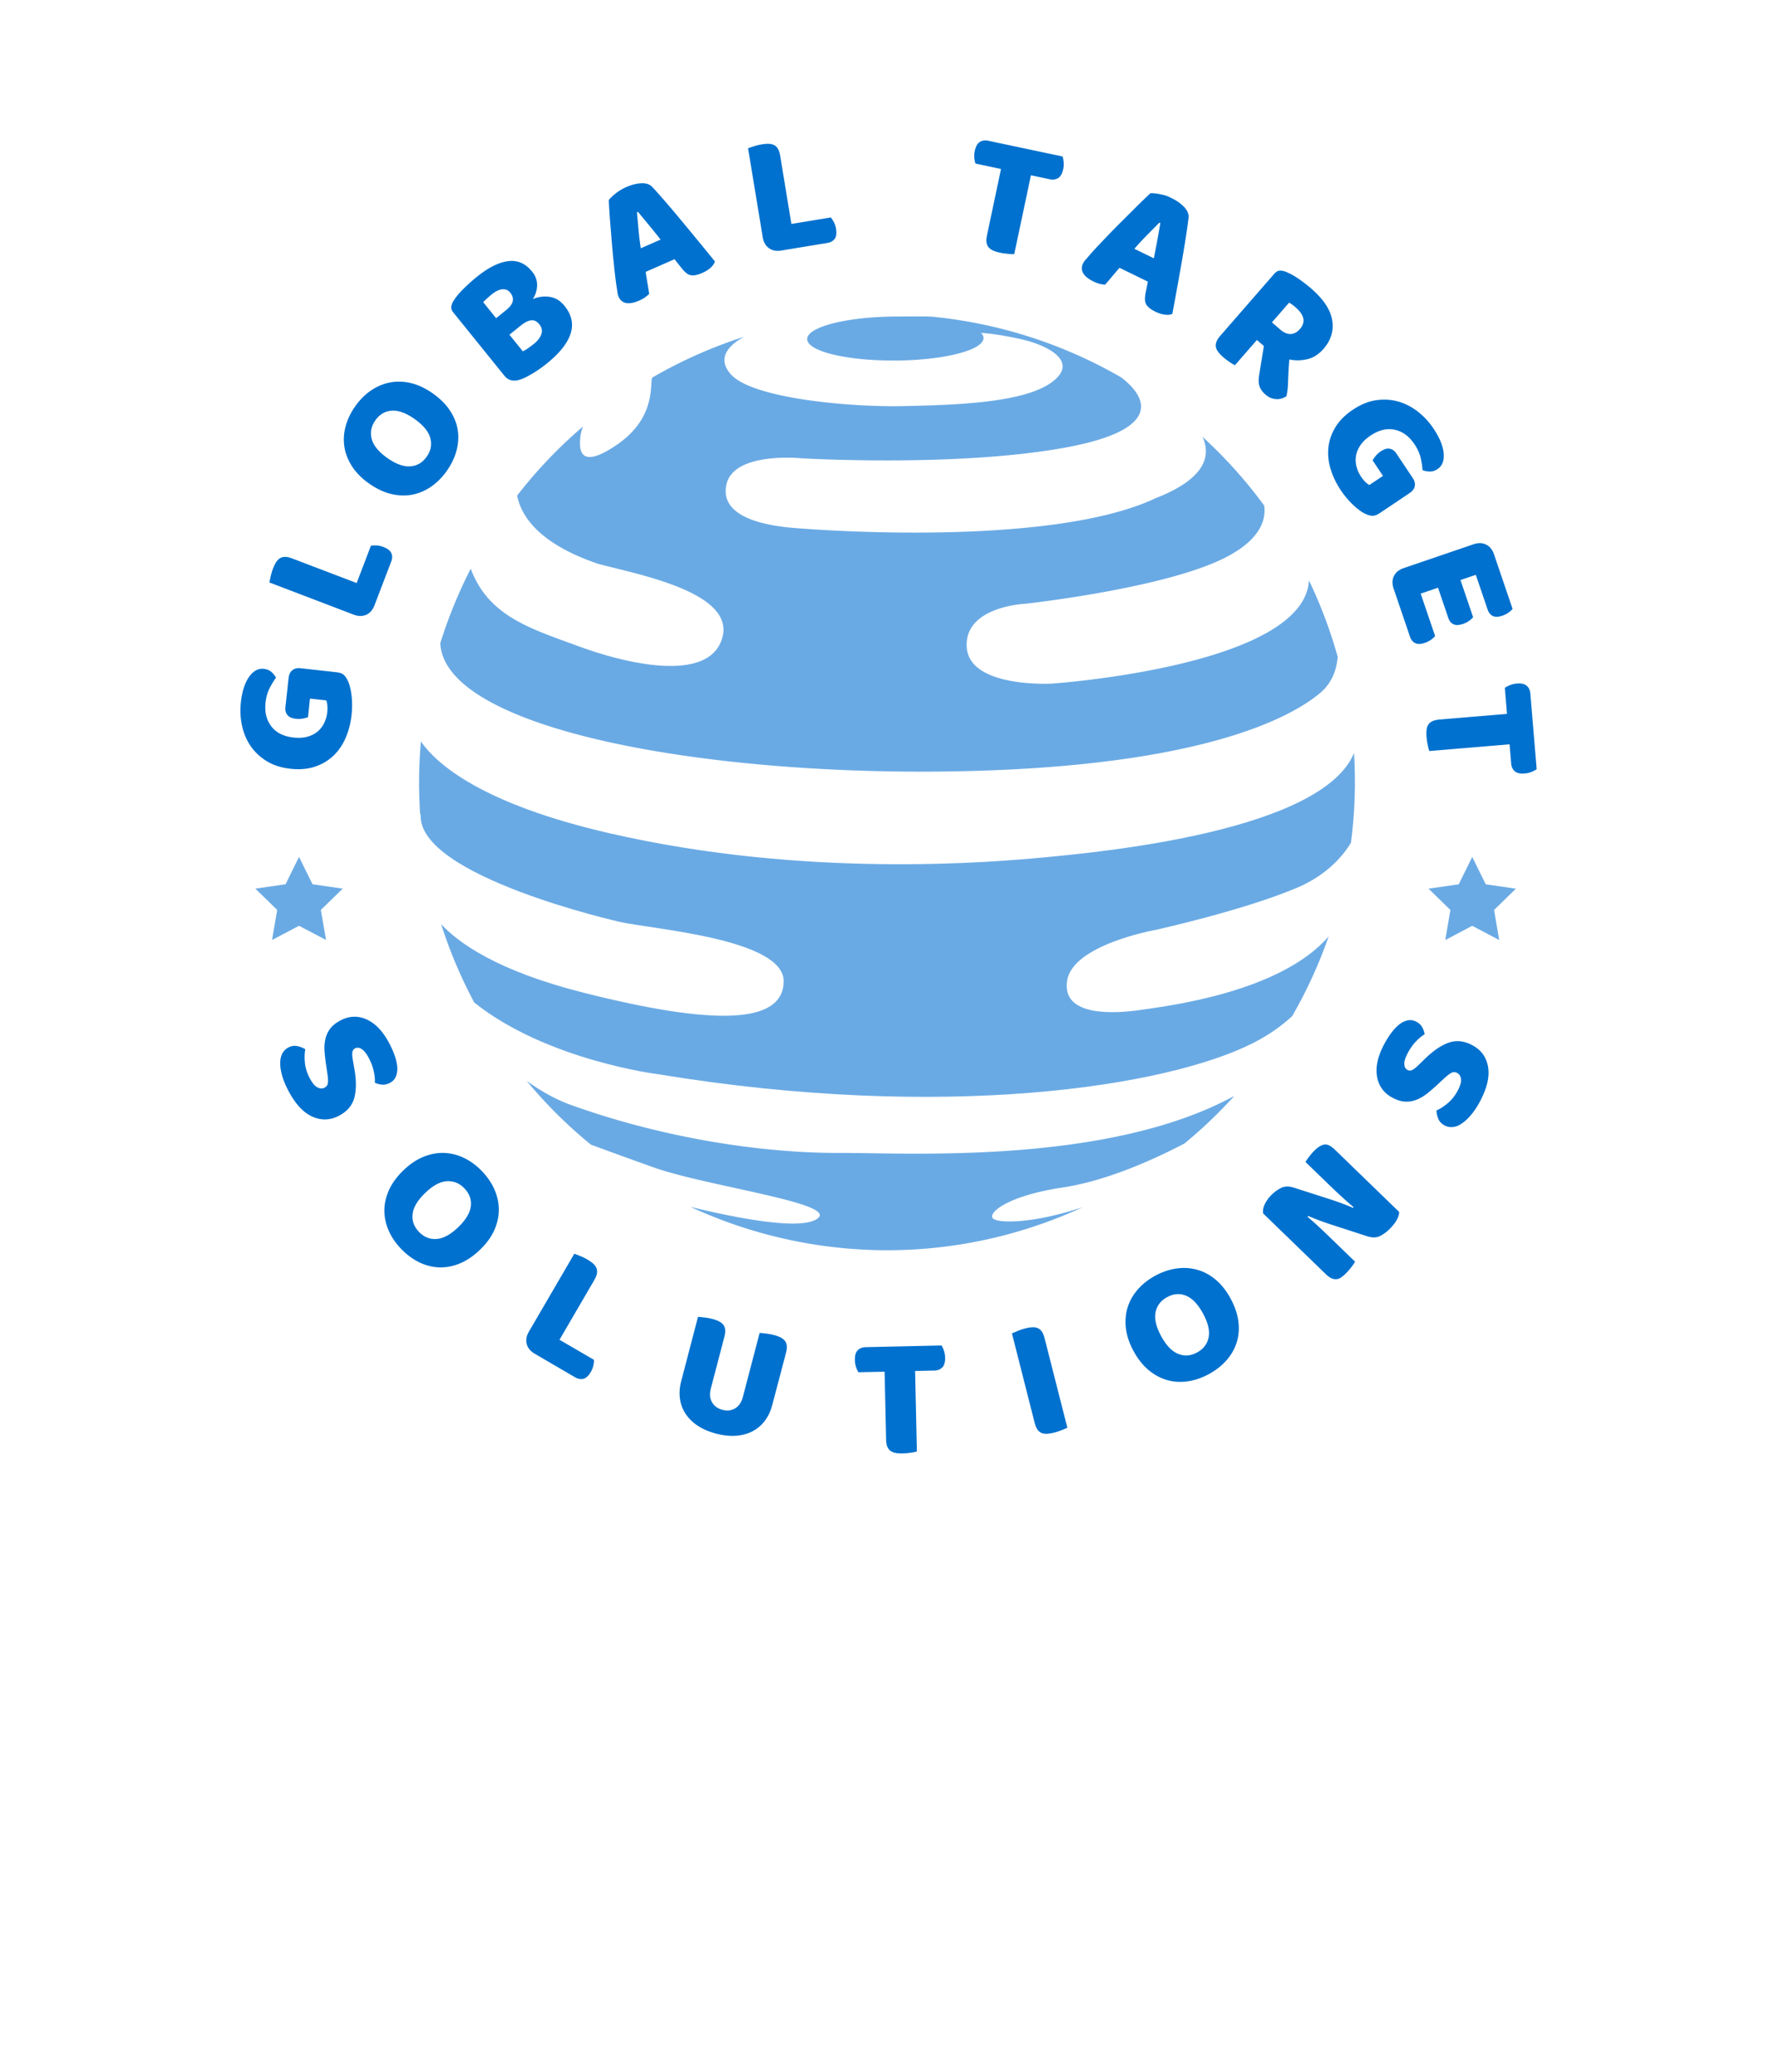 <svg xmlns="http://www.w3.org/2000/svg" viewBox="0 0 447.73 522.88" xml:space="preserve"><style>.st1{fill:none}.st2{fill:#6AAAE4}</style><g id="Layer_2"><path class="st1" d="M155.49 112.41c8.67-5.85 8.75-12.75 8.97-16.37.01-.23.07-.47.15-.72-6.28 3.63-12.11 7.77-17.46 12.35-.29.72-.52 1.51-.64 2.49-.53 4.1.31 8.1 8.98 2.25m28.99-17.92c5.55 6.17 30.47 8.29 43.35 8.01s30.25-.75 37.48-5.92-.57-9.4-7.65-10.98c-5.73-1.28-9.01-1.52-10.05-1.57.39.41.61.83.62 1.27.02 3.07-9.93 5.62-22.21 5.7-12.29.08-22.27-2.35-22.29-5.41-.02-3.07 9.93-5.62 22.21-5.7 4.3-.03 6.85-.06 9.14.02-15.61-1.5-31.66.08-47.25 5.1-2.66 1.4-7.54 4.83-3.35 9.48m-38.45 68.64c13.62 5 33.44 9 36.33-2.39s-21.91-15.85-31.39-18.41c-15.06-5.12-19.46-12.13-20.45-17.24-4.49 5.81-8.41 12-11.73 18.48 4.51 11.97 14.97 15.06 27.24 19.56m181.26 60.95c-13.5 5.71-35.6 10.61-35.6 10.61s-20.91 3.66-22.37 12.79c-1.46 9.12 11.75 8.43 18.59 7.41 6.28-.93 35.12-4.32 47.42-18.56a119 119 0 0 0 5.61-23.61c-2.21 3.61-6.32 8.26-13.65 11.36"/><path class="st1" d="M153.65 210.25c49.83 11.52 97.13 7.37 110.72 6.05 13.32-1.29 69.18-6.46 77.37-26.25-.51-8.12-1.87-16.26-4.11-24.3-.24 2.97-1.28 6.5-4.47 9.17-6.68 5.6-28.69 18.66-92.53 19.75-63.49 1.09-128.45-10.73-129.49-32.32-2.5 8.03-4.15 16.33-4.9 24.76 3.89 5.63 15.13 15.68 47.41 23.14"/><path class="st1" d="M309.04 140.83c-15.43 7.73-50.25 11.54-50.25 11.54s-15.45.64-14.79 10.98c.67 10.34 21.43 9.18 21.43 9.18s63.65-4.33 64.94-26.02v-.02a118 118 0 0 0-11.3-18.9c.49 3.4-.75 8.59-10.03 13.24m-40.85-27.75c-27.46 4.87-66.03 2.57-66.03 2.57s-17.02-1.73-18.82 6.67 10.36 10.19 15.29 10.75c4.92.56 66.21 5.33 93.06-7.35 13.06-5.09 13.85-11.06 11.82-15.47-6.36-5.8-13.29-10.85-20.65-15.09 4.05 3 14.36 12.78-14.67 17.92M147.22 250.51c32.96 8.34 50.4 8.02 50.57-2.79s-33.14-13.19-41.42-15.08c0 0-50.84-11.45-50.19-26.94l-.15-.32c.63 9.32 2.38 18.67 5.31 27.85 4.45 4.76 14.11 11.77 35.88 17.28m103.45 57.05c1.37 1.18 10.09 1.31 22.68-2.92.32-.15.64-.29.96-.44a118.5 118.5 0 0 0 24.65-15.61c-9.61 5.03-20.75 9.6-30.7 11.1-14.35 2.16-19.09 6.58-17.59 7.87m-44.07-.27c3.76-3.78-28.63-8-41.72-12.69-6.32-2.26-11.77-4.25-15.74-5.71 7.72 6.3 16.17 11.56 25.12 15.69 10.64 2.62 28.71 6.35 32.34 2.71"/><path class="st1" d="M316.1 263.33c-21.7 10.92-77.45 19.73-149.89 7.79 0 0-28.21-3.47-46.54-18.14 3.81 7.16 8.27 13.79 13.27 19.83 3.58 2.56 7.35 4.7 11.2 6.08 25.65 9.19 50.8 12.17 67.86 12.1 17.03-.07 67.43 3.11 99.52-14.39 5.61-6.21 10.5-12.97 14.62-20.14-2.71 2.48-6.01 4.83-10.04 6.87"/><path class="st2" d="M240.61 194.69c63.84-1.09 85.85-14.16 92.53-19.75 3.19-2.67 4.24-6.2 4.47-9.17-1.77-6.34-4.09-12.61-7-18.76-.08-.17-.17-.34-.25-.51v.02c-1.29 21.69-64.94 26.02-64.94 26.02s-20.76 1.15-21.43-9.18c-.67-10.34 14.79-10.98 14.79-10.98s34.82-3.8 50.25-11.54c9.28-4.65 10.52-9.84 10.03-13.24-4.65-6.36-9.88-12.15-15.56-17.34 2.03 4.41 1.24 10.38-11.82 15.47-26.85 12.69-88.14 7.91-93.06 7.35s-17.09-2.36-15.29-10.75c1.8-8.4 18.82-6.67 18.82-6.67s38.57 2.3 66.03-2.57c29.03-5.14 18.72-14.92 14.68-17.91a118.6 118.6 0 0 0-47.79-15.27c-2.29-.08-4.85-.05-9.14-.02-12.29.08-22.23 2.63-22.21 5.7s10 5.49 22.29 5.41 22.23-2.63 22.21-5.7c0-.44-.23-.86-.62-1.27 1.04.05 4.32.29 10.05 1.57 7.08 1.58 14.88 5.81 7.65 10.98s-24.59 5.64-37.48 5.92c-12.88.28-37.8-1.84-43.35-8.01-4.18-4.65.69-8.09 3.35-9.5a118 118 0 0 0-14.41 5.69c-3.03 1.43-5.96 2.98-8.81 4.63-.08.25-.14.49-.15.72-.22 3.62-.31 10.52-8.97 16.37-8.67 5.85-9.5 1.85-8.98-2.26.12-.97.36-1.77.64-2.49a117.8 117.8 0 0 0-16.62 17.42c.99 5.12 5.39 12.12 20.45 17.24 9.47 2.56 34.27 7.02 31.39 18.41-2.89 11.39-22.71 7.39-36.33 2.39-12.28-4.51-22.73-7.59-27.23-19.57-3.09 6.04-5.66 12.33-7.68 18.8 1.05 21.61 66.01 33.43 129.49 32.35"/><path class="st2" d="M316.1 263.33c4.04-2.03 7.33-4.38 10.03-6.87 3.7-6.42 6.78-13.16 9.21-20.13-12.3 14.25-41.14 17.63-47.42 18.56-6.84 1.01-20.05 1.71-18.59-7.41s22.37-12.79 22.37-12.79 22.1-4.89 35.6-10.61c7.33-3.1 11.44-7.75 13.66-11.36.98-7.46 1.25-15.05.78-22.66-8.19 19.78-64.05 24.96-77.37 26.25-13.58 1.31-60.89 5.47-110.72-6.05-32.29-7.46-43.52-17.51-47.42-23.12-.54 6.04-.61 12.14-.2 18.26l.15.32c-.65 15.49 50.19 26.94 50.19 26.94 8.28 1.89 41.59 4.27 41.42 15.08s-17.6 11.13-50.57 2.79c-21.77-5.51-31.43-12.52-35.88-17.27 1.58 4.94 3.49 9.83 5.77 14.64.82 1.73 1.67 3.43 2.56 5.1 18.33 14.67 46.54 18.14 46.54 18.14 72.44 11.91 128.19 3.1 149.89-7.81"/><path class="st2" d="M211.99 290.99c-17.06.07-42.21-2.91-67.86-12.1-3.85-1.38-7.62-3.51-11.2-6.08a117 117 0 0 0 16.21 16.09c3.97 1.46 9.42 3.45 15.74 5.71 13.09 4.69 45.49 8.91 41.72 12.69-3.63 3.64-21.7-.1-32.34-2.7 30.35 14.03 66.42 15.13 99.08.05-12.59 4.23-21.31 4.1-22.68 2.92-1.5-1.29 3.25-5.71 17.59-7.87 9.95-1.5 21.08-6.07 30.7-11.1 4.51-3.71 8.71-7.73 12.56-12-32.08 17.49-82.49 14.32-99.52 14.39"/><path d="M84.82 169.65c.9.1 1.56.33 1.96.7s.77.92 1.1 1.67c.19.43.36.97.51 1.6.15.64.27 1.33.35 2.07q.12 1.125.12 2.34c0 .81-.04 1.61-.13 2.4-.23 2.1-.73 4.04-1.5 5.81-.77 1.78-1.8 3.28-3.1 4.51s-2.85 2.15-4.66 2.75-3.85.78-6.12.53c-2.39-.26-4.43-.92-6.11-1.97-1.69-1.05-3.04-2.35-4.07-3.9-1.03-1.54-1.73-3.26-2.12-5.14-.38-1.89-.47-3.79-.26-5.72.3-2.77.99-4.92 2.05-6.44 1.07-1.52 2.31-2.2 3.74-2.05.76.08 1.39.34 1.91.78.51.44.9.92 1.17 1.46-.52.68-1.05 1.55-1.59 2.59-.54 1.05-.89 2.26-1.04 3.63-.27 2.45.22 4.47 1.46 6.07s3.1 2.53 5.58 2.8q2.01.225 3.54-.21c1.02-.29 1.88-.73 2.58-1.33s1.25-1.32 1.65-2.17c.4-.84.66-1.76.76-2.75.07-.64.07-1.22.01-1.73s-.15-.9-.27-1.18l-4.11-.45-.49 4.68q-.51.21-1.32.36c-.54.1-1.1.12-1.69.06-1.05-.11-1.78-.44-2.2-.97-.41-.53-.58-1.18-.5-1.94l.81-7.39c.1-.88.41-1.53.94-1.96s1.24-.6 2.11-.5zm9.7-16.89c-.45 1.18-1.15 1.98-2.09 2.4-.95.42-2.01.41-3.19-.04l-21.25-8.11c.06-.32.17-.83.32-1.53.16-.69.35-1.34.58-1.95.24-.63.5-1.17.78-1.61s.6-.78.98-1.02c.37-.23.81-.35 1.31-.35s1.11.14 1.82.41l16.24 6.19 3.59-9.41c.38-.08.85-.1 1.42-.07q.855.045 1.68.36c1.1.42 1.78.95 2.06 1.58.27.64.27 1.34-.03 2.11zm-1.38-30.73c-1.87-1.32-3.31-2.79-4.33-4.39s-1.66-3.26-1.9-4.96c-.25-1.7-.14-3.42.34-5.15.47-1.73 1.28-3.4 2.41-5 1.14-1.6 2.44-2.92 3.92-3.94s3.07-1.7 4.76-2.04c1.7-.34 3.47-.3 5.33.13 1.85.43 3.71 1.31 5.58 2.63s3.32 2.78 4.36 4.38 1.69 3.25 1.93 4.96c.25 1.7.13 3.43-.35 5.17s-1.3 3.43-2.45 5.06-2.48 2.95-3.98 3.98c-1.5 1.02-3.09 1.69-4.79 2-1.69.31-3.46.24-5.31-.2-1.83-.45-3.67-1.33-5.52-2.63m4.58-6.46q3.27 2.31 5.82 2.13c1.7-.12 3.08-.92 4.13-2.41 1.07-1.51 1.38-3.09.93-4.73-.45-1.65-1.76-3.24-3.94-4.79-2.15-1.53-4.08-2.23-5.77-2.12-1.7.11-3.08.92-4.15 2.43-1.05 1.48-1.36 3.05-.93 4.7s1.74 3.24 3.91 4.79m40.35-23.87c-.39.31-.85.67-1.4 1.07-.54.4-1.12.79-1.74 1.18s-1.24.74-1.87 1.08-1.25.6-1.85.79c-1.64.53-2.94.21-3.9-.98L114.4 78.85c-.39-.48-.56-.96-.5-1.43.05-.47.24-.98.57-1.5.55-.9 1.36-1.88 2.43-2.95 1.06-1.06 2.21-2.1 3.44-3.09 2.92-2.36 5.57-3.68 7.93-3.97 2.37-.29 4.38.59 6.04 2.65.83 1.03 1.25 2.15 1.25 3.37s-.36 2.41-1.08 3.56c1.4-.6 2.82-.79 4.27-.56s2.69.98 3.72 2.26c1.82 2.26 2.34 4.61 1.53 7.05s-2.78 4.91-5.93 7.46m-12.86-11.39 2.5-2.02c.98-.79 1.55-1.55 1.7-2.28.15-.72-.06-1.44-.63-2.15-.5-.62-1.15-.9-1.96-.85s-1.73.49-2.75 1.32c-.34.28-.73.61-1.15.99-.43.38-.75.7-.96.95zm6.74 8.35q.585-.255 1.38-.81c.53-.37 1.02-.74 1.48-1.11.91-.74 1.52-1.54 1.82-2.4s.13-1.7-.52-2.5c-.61-.75-1.29-1.09-2.05-1s-1.65.54-2.68 1.37l-2.81 2.27zm21.7-38.16q.51-.705 1.74-1.68t2.64-1.59c1.34-.59 2.62-.92 3.82-.98 1.21-.06 2.14.25 2.8.96 1.1 1.18 2.33 2.58 3.71 4.18s2.78 3.27 4.21 5 2.84 3.43 4.22 5.12c1.38 1.68 2.6 3.18 3.65 4.48-.16.52-.51 1.03-1.05 1.54s-1.26.96-2.15 1.35c-.64.28-1.21.47-1.7.56s-.92.09-1.3-.01c-.38-.09-.73-.27-1.06-.55-.33-.27-.66-.61-.99-1l-1.95-2.46-7.29 3.2c.14.9.29 1.83.45 2.78s.31 1.88.45 2.78c-.32.3-.66.59-1.04.86-.38.28-.86.55-1.45.8-1.37.6-2.49.81-3.35.63s-1.48-.69-1.85-1.52c-.17-.38-.28-.77-.33-1.2-.06-.42-.13-.92-.22-1.49-.13-.81-.26-1.82-.4-3.04s-.28-2.55-.42-3.97c-.15-1.43-.28-2.9-.4-4.41-.12-1.52-.24-2.95-.35-4.29s-.2-2.55-.26-3.61-.11-1.88-.13-2.44m7.11 3.07q.18 1.935.39 4.32c.14 1.59.33 3.18.58 4.77l5-2.19c-1.01-1.29-2.02-2.53-3.02-3.75-1-1.21-1.9-2.3-2.7-3.26zm36.44 9.66c-1.24.21-2.29.01-3.13-.6-.84-.6-1.37-1.53-1.57-2.77l-3.7-22.45c.31-.11.8-.27 1.48-.49s1.33-.38 1.97-.48c.67-.11 1.26-.16 1.78-.14s.98.13 1.37.33q.585.3.96.96c.25.43.44 1.03.56 1.78l2.82 17.15 9.94-1.64c.25.29.51.68.78 1.19.26.51.44 1.05.54 1.63.19 1.16.08 2.02-.33 2.57-.41.56-1.03.9-1.84 1.04zm49-21.95c-.13-.36-.23-.83-.29-1.41a5.7 5.7 0 0 1 .11-1.78q.36-1.68 1.26-2.25c.6-.38 1.31-.49 2.11-.32l18.77 3.97c.13.36.23.83.29 1.41s.02 1.17-.11 1.78q-.36 1.68-1.26 2.25c-.61.38-1.31.49-2.11.32l-4.78-1.01-4.21 19.89c-.33.02-.85 0-1.54-.06s-1.37-.15-2.03-.29-1.23-.31-1.71-.52-.87-.48-1.16-.81-.47-.74-.55-1.24-.03-1.12.12-1.86l3.53-16.7zm44.15 7.49q.87-.06 2.4.24c1.53.3 2 .53 2.92.98 1.32.64 2.39 1.4 3.22 2.28s1.19 1.8 1.08 2.75c-.19 1.6-.46 3.45-.79 5.54s-.69 4.24-1.08 6.45-.78 4.38-1.17 6.53c-.39 2.14-.74 4.04-1.05 5.68-.5.22-1.12.28-1.86.2s-1.55-.34-2.42-.76c-.63-.31-1.14-.62-1.52-.94s-.66-.65-.84-.99c-.17-.35-.26-.73-.27-1.16q0-.645.12-1.41l.62-3.08-7.16-3.49c-.6.69-1.21 1.4-1.83 2.14s-1.23 1.46-1.83 2.14c-.43-.05-.88-.13-1.33-.23a8 8 0 0 1-1.55-.58c-1.35-.66-2.23-1.37-2.65-2.15s-.43-1.57-.03-2.39c.18-.37.41-.71.7-1.03s.62-.69.99-1.13c.53-.62 1.22-1.38 2.06-2.27s1.76-1.86 2.75-2.89 2.03-2.09 3.11-3.16 2.09-2.09 3.05-3.04c.95-.95 1.81-1.8 2.58-2.54s1.36-1.31 1.78-1.69m2.26 7.41c-.91.93-1.93 1.96-3.05 3.09a68 68 0 0 0-3.26 3.53l4.91 2.39c.32-1.6.63-3.18.91-4.72s.52-2.93.73-4.17zm24.61 29.63-5.55 6.37c-.3-.15-.74-.41-1.32-.8s-1.12-.8-1.63-1.24a8.7 8.7 0 0 1-1.24-1.29c-.32-.41-.52-.83-.6-1.25s-.03-.87.14-1.34.51-.99 1.01-1.57l13.61-15.63c.41-.46.84-.71 1.32-.75.47-.03 1 .07 1.58.3.98.39 2.03.96 3.13 1.7 1.1.75 2.22 1.61 3.34 2.59 3.05 2.66 4.79 5.3 5.22 7.94s-.31 5.04-2.21 7.23c-1.2 1.37-2.57 2.24-4.12 2.59-1.56.36-3.05.38-4.49.06q-.225 2.67-.3 5.1c-.075 2.43-.2 3.02-.43 4.18q-1.35.87-2.76.72c-.94-.1-1.78-.47-2.51-1.11-.49-.42-.86-.85-1.12-1.26-.26-.42-.43-.84-.52-1.27s-.12-.89-.09-1.37.09-.97.18-1.48l1.12-6.91zm5.93-2.6c.84.73 1.69 1.09 2.55 1.09.86-.01 1.66-.43 2.39-1.27s1.02-1.71.85-2.62c-.17-.9-.84-1.87-2.01-2.89-.33-.29-.61-.51-.83-.66q-.33-.225-.75-.48l-4.33 4.98zm25.15 46.25c-.76.5-1.41.75-1.95.72q-.81-.03-1.92-.57c-.42-.21-.9-.51-1.42-.9-.53-.39-1.06-.85-1.6-1.37q-.81-.78-1.59-1.71t-1.44-1.92c-1.17-1.76-2.03-3.56-2.58-5.42s-.72-3.67-.52-5.45c.21-1.78.81-3.48 1.81-5.1s2.45-3.06 4.35-4.33c2-1.33 3.99-2.14 5.95-2.41 1.97-.27 3.84-.15 5.62.38 1.78.52 3.42 1.39 4.92 2.58 1.51 1.2 2.8 2.6 3.87 4.21 1.55 2.32 2.4 4.4 2.56 6.25s-.36 3.18-1.55 3.97c-.63.42-1.29.63-1.96.62-.68-.01-1.29-.13-1.83-.37-.04-.85-.19-1.86-.45-3.01q-.39-1.725-1.53-3.45c-1.37-2.05-3.04-3.29-5.02-3.71-1.98-.43-4 .05-6.08 1.44-1.12.75-1.98 1.56-2.58 2.44s-.97 1.77-1.12 2.68-.11 1.82.12 2.72.62 1.77 1.18 2.6c.36.54.72.98 1.1 1.33.37.35.7.59.96.73l3.44-2.3-2.61-3.92c.17-.33.43-.7.78-1.13s.77-.8 1.26-1.13c.88-.59 1.65-.81 2.31-.67s1.2.53 1.62 1.16l4.13 6.19c.49.73.67 1.43.53 2.1-.13.67-.57 1.25-1.3 1.74zm23.58 7.91c1.19-.41 2.26-.38 3.19.08s1.6 1.28 2 2.48l4.68 13.75c-.24.3-.58.61-1.03.93s-.95.58-1.5.77c-1.06.36-1.88.38-2.48.08-.6-.31-1.03-.84-1.28-1.59l-2.99-8.79-3.87 1.32 3.19 9.37c-.24.3-.58.61-1.01.92-.43.32-.93.57-1.48.76-1.06.36-1.88.39-2.48.1s-1.02-.81-1.28-1.56l-2.61-7.66-4.37 1.49 3.64 10.71c-.24.3-.58.61-1.03.93s-.95.58-1.5.77c-1.06.36-1.89.39-2.5.08-.61-.3-1.05-.83-1.3-1.58l-4.14-12.16c-.41-1.19-.38-2.26.08-3.19s1.28-1.6 2.48-2zm7.92 36.24c.3-.23.73-.46 1.27-.68s1.12-.36 1.73-.41c1.14-.1 1.98.09 2.52.56s.84 1.11.91 1.93l1.6 19.12c-.3.23-.73.46-1.27.68s-1.12.36-1.73.41c-1.14.1-1.98-.09-2.52-.56s-.84-1.11-.91-1.93l-.41-4.87-20.26 1.69c-.11-.31-.24-.81-.39-1.49s-.25-1.36-.3-2.03c-.06-.67-.05-1.27 0-1.79.06-.52.21-.97.44-1.34s.58-.67 1.03-.88 1.06-.35 1.82-.42l17.01-1.42zM82.36 269.18c-.21-1.35-.35-2.59-.44-3.74s-.02-2.21.2-3.18c.22-.98.63-1.86 1.22-2.65.6-.79 1.47-1.48 2.61-2.08 2.21-1.15 4.42-1.22 6.64-.21 2.21 1.01 4.12 3.05 5.72 6.12.58 1.12 1.05 2.2 1.39 3.24.35 1.04.54 2 .57 2.85.03.86-.1 1.62-.4 2.27s-.79 1.16-1.47 1.51-1.34.5-1.98.44a5.4 5.4 0 0 1-1.82-.49c.07-.76-.02-1.7-.25-2.8s-.64-2.23-1.24-3.37c-.61-1.17-1.22-1.94-1.83-2.32s-1.16-.44-1.66-.18c-.39.2-.62.54-.69 1.01s-.03 1.09.11 1.88l.42 2.41c.49 2.85.48 5.25-.04 7.19s-1.83 3.46-3.91 4.54c-2.21 1.15-4.45 1.21-6.73.18-2.27-1.03-4.29-3.24-6.06-6.62-.62-1.2-1.11-2.36-1.45-3.49s-.52-2.18-.55-3.14c-.02-.96.13-1.81.47-2.53s.87-1.27 1.6-1.65c.75-.39 1.51-.51 2.28-.34.76.16 1.42.43 1.98.8-.19 1.03-.22 2.17-.09 3.45.13 1.27.53 2.53 1.18 3.78.66 1.27 1.33 2.07 1.99 2.39s1.25.34 1.77.07.81-.69.86-1.24c.06-.56.02-1.28-.12-2.17zm19.48 26.18c1.65-1.59 3.36-2.73 5.12-3.43 1.77-.7 3.51-1.01 5.23-.94 1.72.08 3.39.51 5 1.3s3.1 1.89 4.46 3.31 2.4 2.95 3.13 4.59c.72 1.64 1.1 3.33 1.11 5.06.02 1.73-.36 3.47-1.13 5.21q-1.155 2.61-3.63 4.98c-1.65 1.58-3.36 2.74-5.13 3.46s-3.51 1.04-5.23.97c-1.72-.08-3.39-.51-5.02-1.31-1.62-.8-3.13-1.92-4.51-3.36s-2.44-2.99-3.16-4.65-1.08-3.36-1.07-5.08.41-3.45 1.19-5.17c.8-1.73 2.01-3.38 3.64-4.94m5.49 5.71c-1.92 1.85-2.99 3.62-3.19 5.32s.33 3.2 1.59 4.51c1.28 1.33 2.77 1.93 4.48 1.8 1.7-.13 3.52-1.12 5.44-2.97 1.9-1.83 2.96-3.59 3.17-5.27.21-1.69-.33-3.2-1.61-4.53-1.26-1.31-2.74-1.91-4.45-1.8q-2.55.165-5.43 2.94m27.64 40.6c-1.09-.63-1.77-1.45-2.03-2.46-.26-1-.08-2.05.56-3.14l11.45-19.65c.31.11.79.3 1.45.57s1.27.56 1.83.89c.58.34 1.07.68 1.46 1.03s.67.72.84 1.13.21.86.13 1.35-.32 1.07-.7 1.73l-8.75 15.02 8.71 5.07c.01.38-.04.85-.16 1.41s-.33 1.09-.62 1.6c-.59 1.01-1.22 1.6-1.9 1.77-.67.17-1.37.04-2.08-.37zm59.93 12.95c-.4 1.53-1.03 2.86-1.88 3.99a9.2 9.2 0 0 1-3.12 2.64c-1.23.63-2.61 1.01-4.16 1.12s-3.21-.07-5-.54q-2.685-.705-4.62-1.98c-1.29-.85-2.32-1.86-3.08-3.01a9.1 9.1 0 0 1-1.43-3.83c-.19-1.4-.09-2.87.31-4.4l4.25-16.26c.33.03.84.08 1.55.16s1.37.2 2 .36c.65.17 1.21.37 1.69.6.47.23.84.52 1.12.86.27.34.44.77.49 1.26.05.5-.02 1.12-.21 1.85l-3.4 12.98c-.36 1.36-.26 2.53.29 3.49s1.42 1.6 2.62 1.91c1.22.32 2.3.19 3.24-.38s1.59-1.54 1.94-2.9l4.22-16.13c.33.03.84.08 1.55.16s1.37.2 2 .36c.65.17 1.21.37 1.69.6.47.23.84.52 1.12.86.27.34.44.77.49 1.26.05.5-.02 1.12-.21 1.85zm21.76-8.28c-.21-.32-.41-.75-.6-1.31s-.29-1.14-.3-1.75c-.03-1.14.21-1.97.71-2.48s1.16-.77 1.98-.79l19.18-.43c.21.32.41.75.6 1.31.19.55.29 1.14.3 1.75.03 1.14-.21 1.97-.71 2.48s-1.16.77-1.98.79l-4.88.11.45 20.32c-.32.1-.83.19-1.51.3q-1.035.15-2.04.18a9 9 0 0 1-1.79-.11c-.52-.09-.95-.26-1.31-.52s-.63-.62-.82-1.08-.29-1.08-.3-1.84l-.38-17.07zm52.72 13.98q-.435.24-1.41.63c-.65.25-1.3.47-1.95.63s-1.24.26-1.76.29-.99-.04-1.39-.21c-.41-.17-.75-.46-1.04-.87s-.52-.99-.71-1.73l-5.72-22.52c.3-.14.78-.34 1.43-.61s1.3-.49 1.92-.65a9 9 0 0 1 1.76-.29c.52-.03.99.04 1.39.21.41.17.75.46 1.04.87s.52.99.71 1.73zm16.73-19.29c-1.09-2.01-1.75-3.96-1.96-5.85s-.05-3.65.47-5.29c.53-1.64 1.38-3.13 2.57-4.48s2.64-2.49 4.37-3.43c1.72-.94 3.48-1.54 5.25-1.81 1.78-.27 3.5-.18 5.18.26s3.25 1.26 4.72 2.46 2.76 2.81 3.85 4.81c1.09 2.01 1.76 3.96 1.99 5.86s.08 3.66-.44 5.3c-.53 1.64-1.39 3.14-2.59 4.49-1.2 1.36-2.67 2.51-4.43 3.46s-3.53 1.56-5.32 1.82c-1.8.26-3.52.16-5.18-.31s-3.22-1.3-4.68-2.51c-1.45-1.21-2.72-2.8-3.8-4.78m6.95-3.8c1.28 2.34 2.71 3.84 4.29 4.47 1.58.64 3.17.52 4.77-.35 1.62-.88 2.59-2.17 2.92-3.84q.48-2.52-1.44-6.03c-1.26-2.32-2.68-3.8-4.25-4.45s-3.17-.53-4.79.36q-2.4 1.305-2.91 3.81-.495 2.52 1.41 6.03m60.06-31.36c.01.58-.18 1.23-.56 1.94s-.95 1.46-1.71 2.24-1.59 1.4-2.49 1.88-2.01.5-3.33.08l-9.41-3.06c-.96-.32-1.85-.63-2.67-.94s-1.76-.68-2.8-1.12l-.15.22a72 72 0 0 1 3.61 3.23c1.19 1.13 2.35 2.25 3.49 3.35l4.9 4.75c-.16.29-.44.71-.84 1.24-.4.54-.82 1.04-1.27 1.5q-.675.69-1.29 1.14c-.615.45-.82.47-1.24.52q-.63.075-1.29-.21c-.45-.19-.94-.54-1.46-1.05l-15.8-15.31c-.14-.7-.01-1.46.37-2.28.38-.81.91-1.57 1.58-2.27.75-.78 1.6-1.4 2.52-1.88.93-.47 2.02-.5 3.3-.08l9.44 3.03c.96.32 1.85.63 2.68.94s1.76.68 2.8 1.12l.12-.19a89 89 0 0 1-3.57-3.15c-1.16-1.08-2.31-2.17-3.44-3.28l-5.12-4.96c.16-.29.44-.71.84-1.24.4-.54.82-1.03 1.27-1.5.9-.93 1.75-1.47 2.54-1.64.8-.17 1.71.25 2.74 1.25zm9.99-32.42c-1 .93-1.94 1.76-2.84 2.47-.9.72-1.81 1.26-2.74 1.63s-1.89.53-2.88.49c-.99-.05-2.05-.37-3.19-.98-2.2-1.17-3.51-2.96-3.92-5.36s.19-5.13 1.82-8.18c.59-1.11 1.22-2.11 1.89-2.98s1.34-1.57 2.03-2.08 1.39-.83 2.1-.95 1.4 0 2.08.36c.67.36 1.17.82 1.48 1.39s.52 1.16.62 1.78c-.67.38-1.39.97-2.17 1.78s-1.48 1.79-2.08 2.93c-.62 1.17-.92 2.11-.88 2.82.03.72.3 1.21.79 1.47.39.21.79.21 1.22 0 .43-.2.92-.59 1.49-1.15l1.76-1.71c2.07-2.02 4.06-3.36 5.96-4.03s3.89-.45 5.96.66c2.2 1.17 3.52 2.99 3.95 5.45s-.25 5.37-2.04 8.74c-.63 1.19-1.32 2.25-2.06 3.16q-1.11 1.38-2.28 2.22c-1.17.84-1.57.91-2.35 1.04s-1.54 0-2.26-.38c-.75-.4-1.27-.96-1.57-1.68-.29-.72-.45-1.42-.46-2.09.96-.42 1.92-1.04 2.89-1.87s1.79-1.86 2.45-3.1c.68-1.27.96-2.26.85-2.99s-.43-1.23-.95-1.5c-.52-.28-1.02-.28-1.51-.01s-1.07.71-1.73 1.32z" style="fill:#0071ce"/><path class="st2" d="m75.47 216.27 3.41 6.91 7.62 1.1-5.52 5.38 1.31 7.58-6.82-3.58-6.81 3.58 1.3-7.58-5.51-5.38 7.62-1.1zm296.1.01 3.41 6.91 7.61 1.1-5.51 5.38 1.3 7.59-6.81-3.59-6.81 3.59 1.3-7.59-5.52-5.38 7.62-1.1z"/></g></svg>